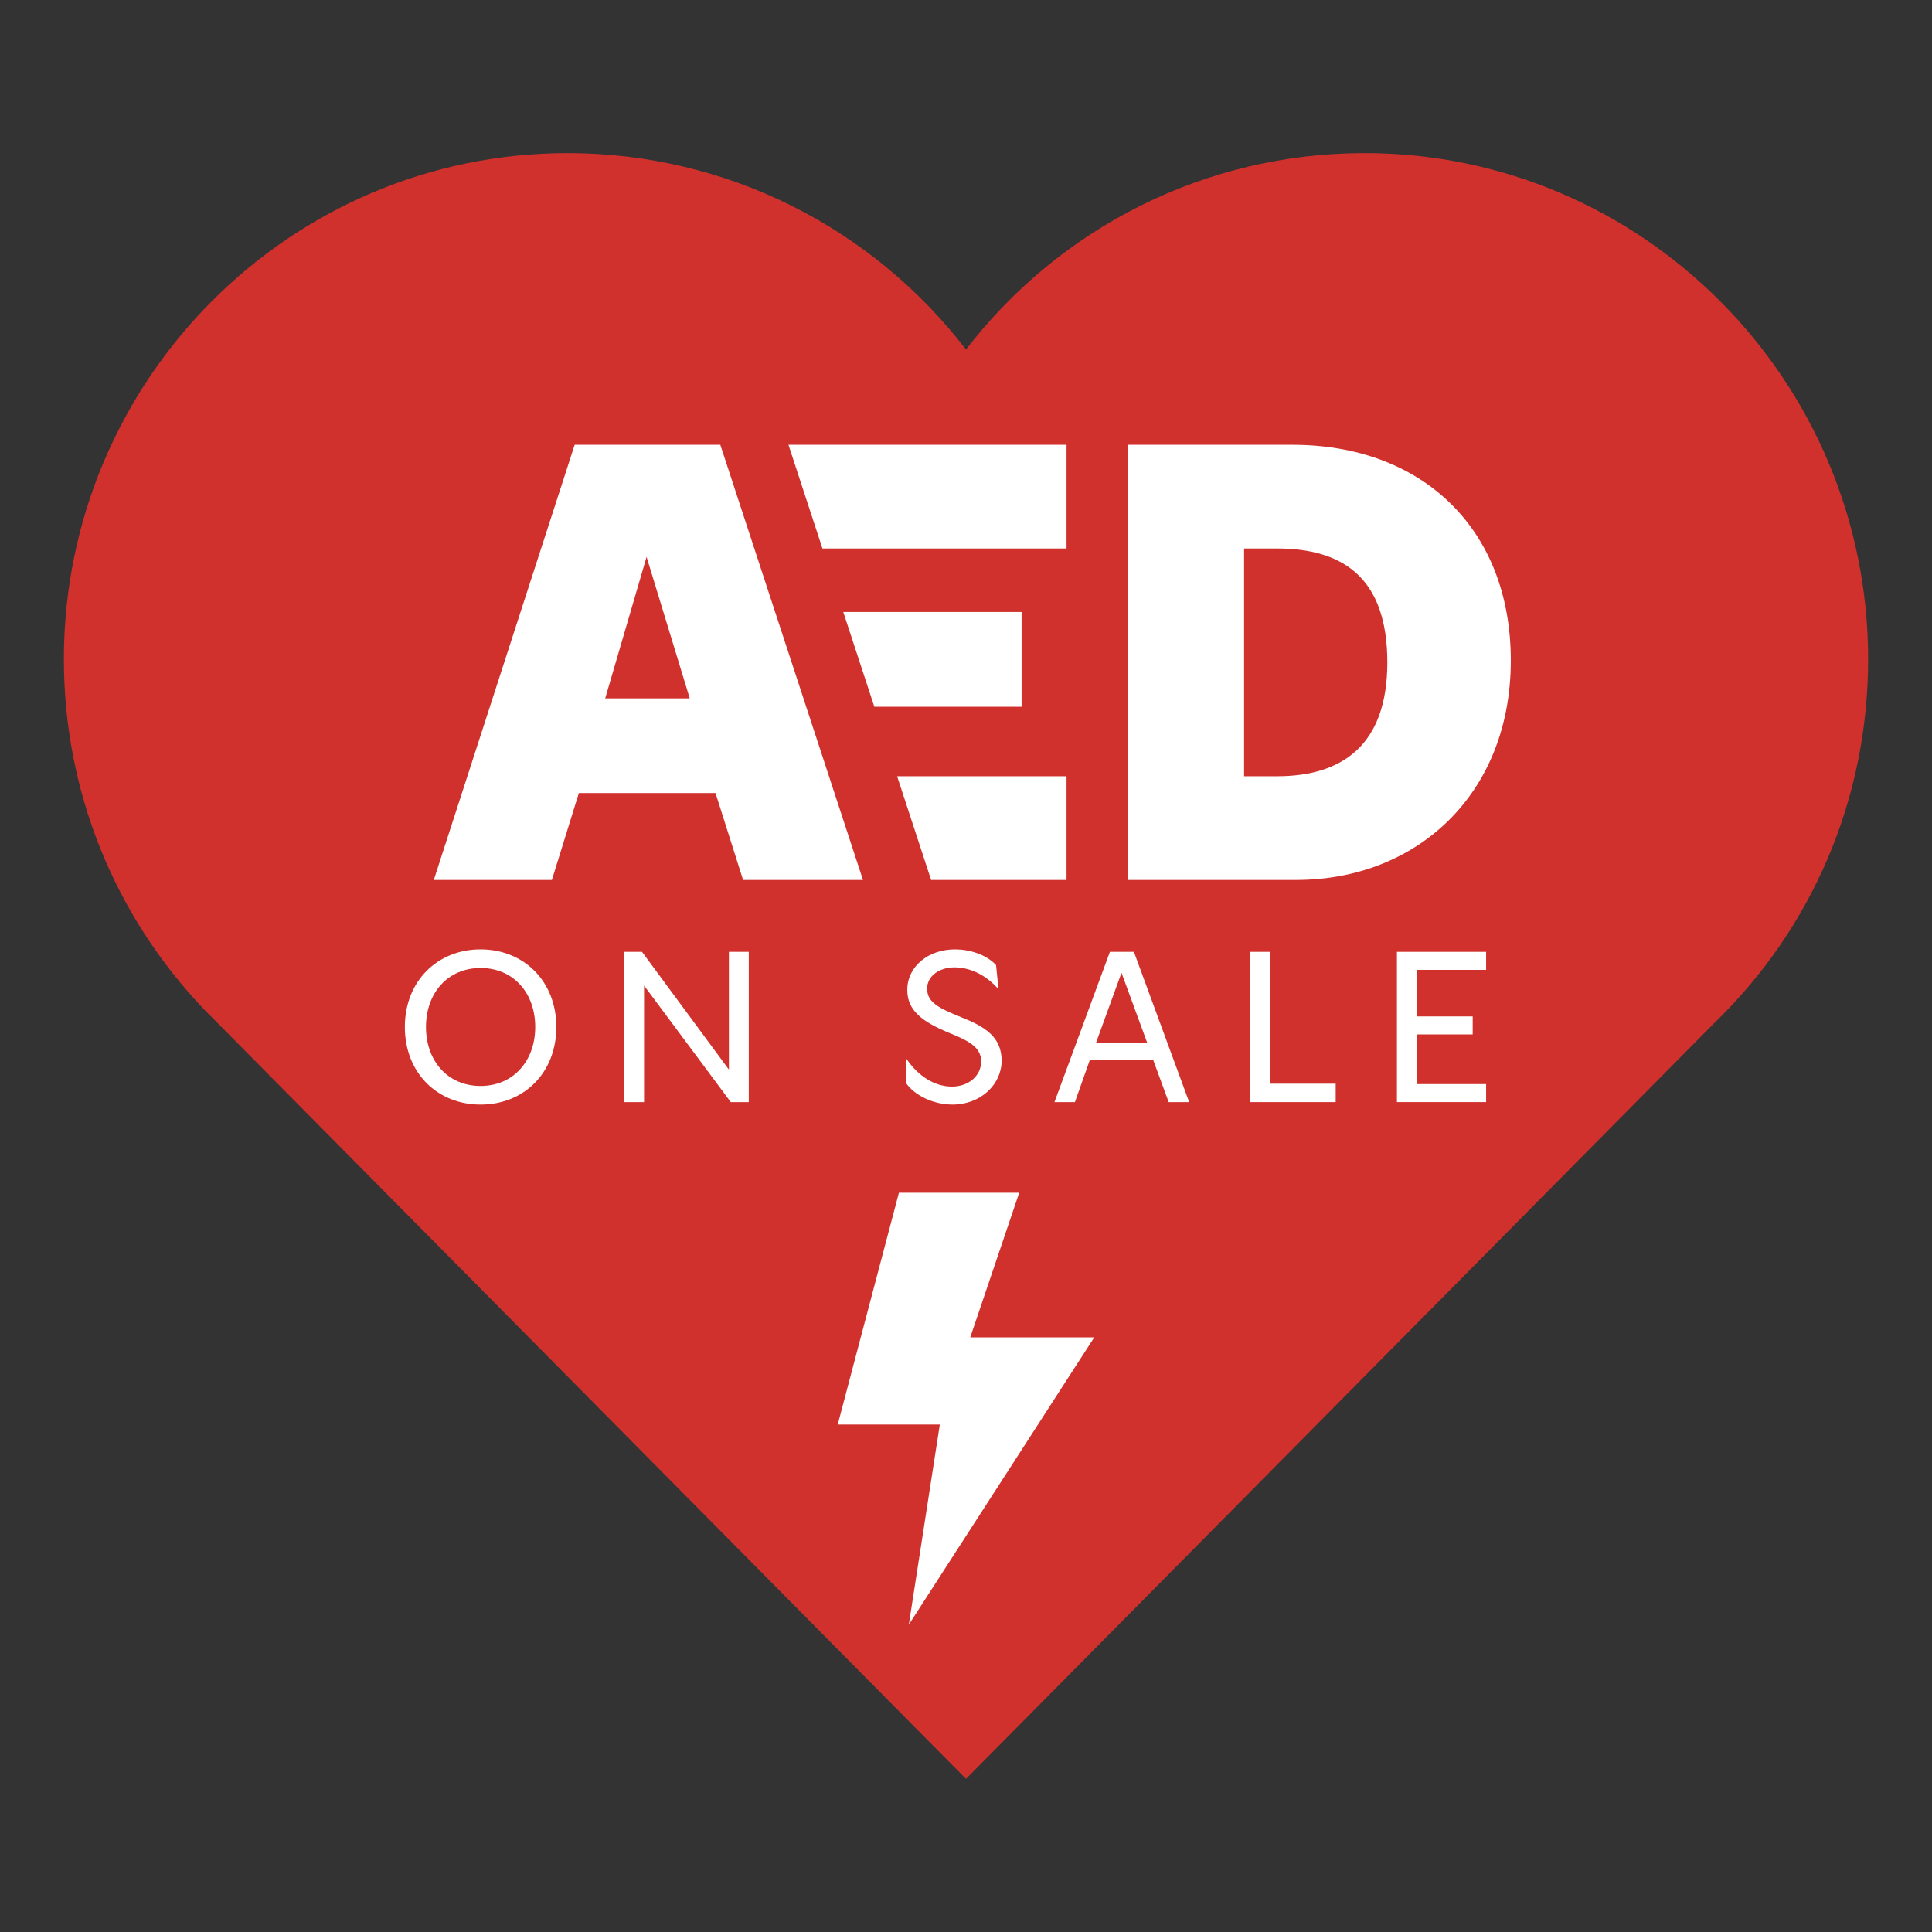 <svg viewBox="0 0 1200 1200" version="1.1" xmlns="http://www.w3.org/2000/svg" data-sanitized-data-name="Layer 1" data-name="Layer 1" id="Layer_1">
  <rect x="0" y="0" width="1200" height="1200" fill="#333333" stroke="none"/>
  <defs>
    <style>
      .cls-1 {
        fill: #d0312d;
      }

      .cls-1, .cls-2 {
        stroke-width: 0px;
      }

      .cls-2 {
        fill: #fff;
      }
    </style>
  </defs>
  <path d="M847.48,95.11c-98.64,0-189.11,46.11-247.48,121.99-58.37-75.88-148.84-121.99-247.48-121.99-172.48,0-312.85,140.96-312.85,314.31,0,81.42,30.94,158.76,87.26,217.71l441.26,445.64,31.81,32.1,31.81-32.1,432.8-437.18c61.29-59.24,95.72-139.79,95.72-226.18,0-173.35-140.38-314.31-312.85-314.31h0Z" class="cls-1"></path>
  <polygon points="558.34 740.82 633.05 740.82 602.64 830.65 679.66 830.65 564.49 1009.07 583.74 884.79 520.34 884.79 558.34 740.82" class="cls-2"></polygon>
  <g>
    <path d="M251.46,637.87c0-28.54,20.31-48.2,47.04-48.2s47.05,19.67,47.05,48.2-20.18,48.2-47.05,48.2-47.04-19.67-47.04-48.2ZM332.44,637.87c0-21.08-13.5-36.63-33.93-36.63s-33.93,15.55-33.93,36.63,13.5,36.63,33.93,36.63,33.93-15.68,33.93-36.63Z" class="cls-2"></path>
    <path d="M387.71,591.21h11.05l53.98,73.14v-73.14h12.34v93.32h-11.18l-53.86-72.37v72.37h-12.34v-93.32Z" class="cls-2"></path>
    <path d="M562.77,672.7v-15.42c7.33,11.05,17.74,17.61,28.53,17.61,10.03,0,18.12-6.43,18.12-15.68s-9-13.24-20.05-17.74c-16.71-6.94-25.84-13.88-25.84-26.61,0-14.65,13.11-25.19,29.69-25.19,8.74,0,19.28,3.08,25.45,9.77l1.54,15.04c-8.1-9.38-18.25-13.63-27.38-13.63s-16.97,5.14-16.97,13.24c0,8.74,7.71,12.21,21.21,17.74,14.65,5.78,25.06,12.21,25.06,26.99s-13.11,27.25-30.46,27.25c-12.08,0-23.65-5.78-28.92-13.37Z" class="cls-2"></path>
    <path d="M689.38,591.21h14.91l34.32,93.32h-12.72l-9.64-26.22h-39.33l-9.26,26.22h-12.72l34.45-93.32ZM712.52,647.64l-15.94-43.45-15.81,43.45h31.75Z" class="cls-2"></path>
    <path d="M776.53,591.21h12.6v81.88h40.49v11.44h-53.09v-93.32Z" class="cls-2"></path>
    <path d="M867.66,591.21h55.4v11.18h-42.8v28.92h34.45v11.18h-34.45v30.85h42.8v11.18h-55.4v-93.32Z" class="cls-2"></path>
  </g>
  <g>
    <path d="M700.5,276.27h102.38c79.67,0,135.51,51.38,135.51,134.02s-58.08,136.26-133.28,136.26h-104.61v-270.28ZM861.7,411.41c0-52.86-27.92-70.74-68.5-70.74h-20.48v141.47h20.48c40.58,0,68.5-19.36,68.5-70.74Z" class="cls-2"></path>
    <polygon points="559.32 482.15 557.22 482.15 578.33 546.56 662.45 546.56 662.45 482.15 559.32 482.15" class="cls-2"></polygon>
    <polygon points="559.32 380.14 523.78 380.14 543.06 438.96 559.32 438.96 634.53 438.96 634.53 380.14 559.32 380.14" class="cls-2"></polygon>
    <path d="M356.93,276.27h90.47l88.6,270.28h-74.46l-17.12-53.98h-84.88l-16.75,53.98h-73.34l87.49-270.28ZM428.41,433.75l-26.81-87.86-25.69,87.86h52.49Z" class="cls-2"></path>
    <polygon points="489.73 276.27 510.84 340.68 559.32 340.68 662.45 340.68 662.45 276.27 489.73 276.27" class="cls-2"></polygon>
  </g>
</svg>